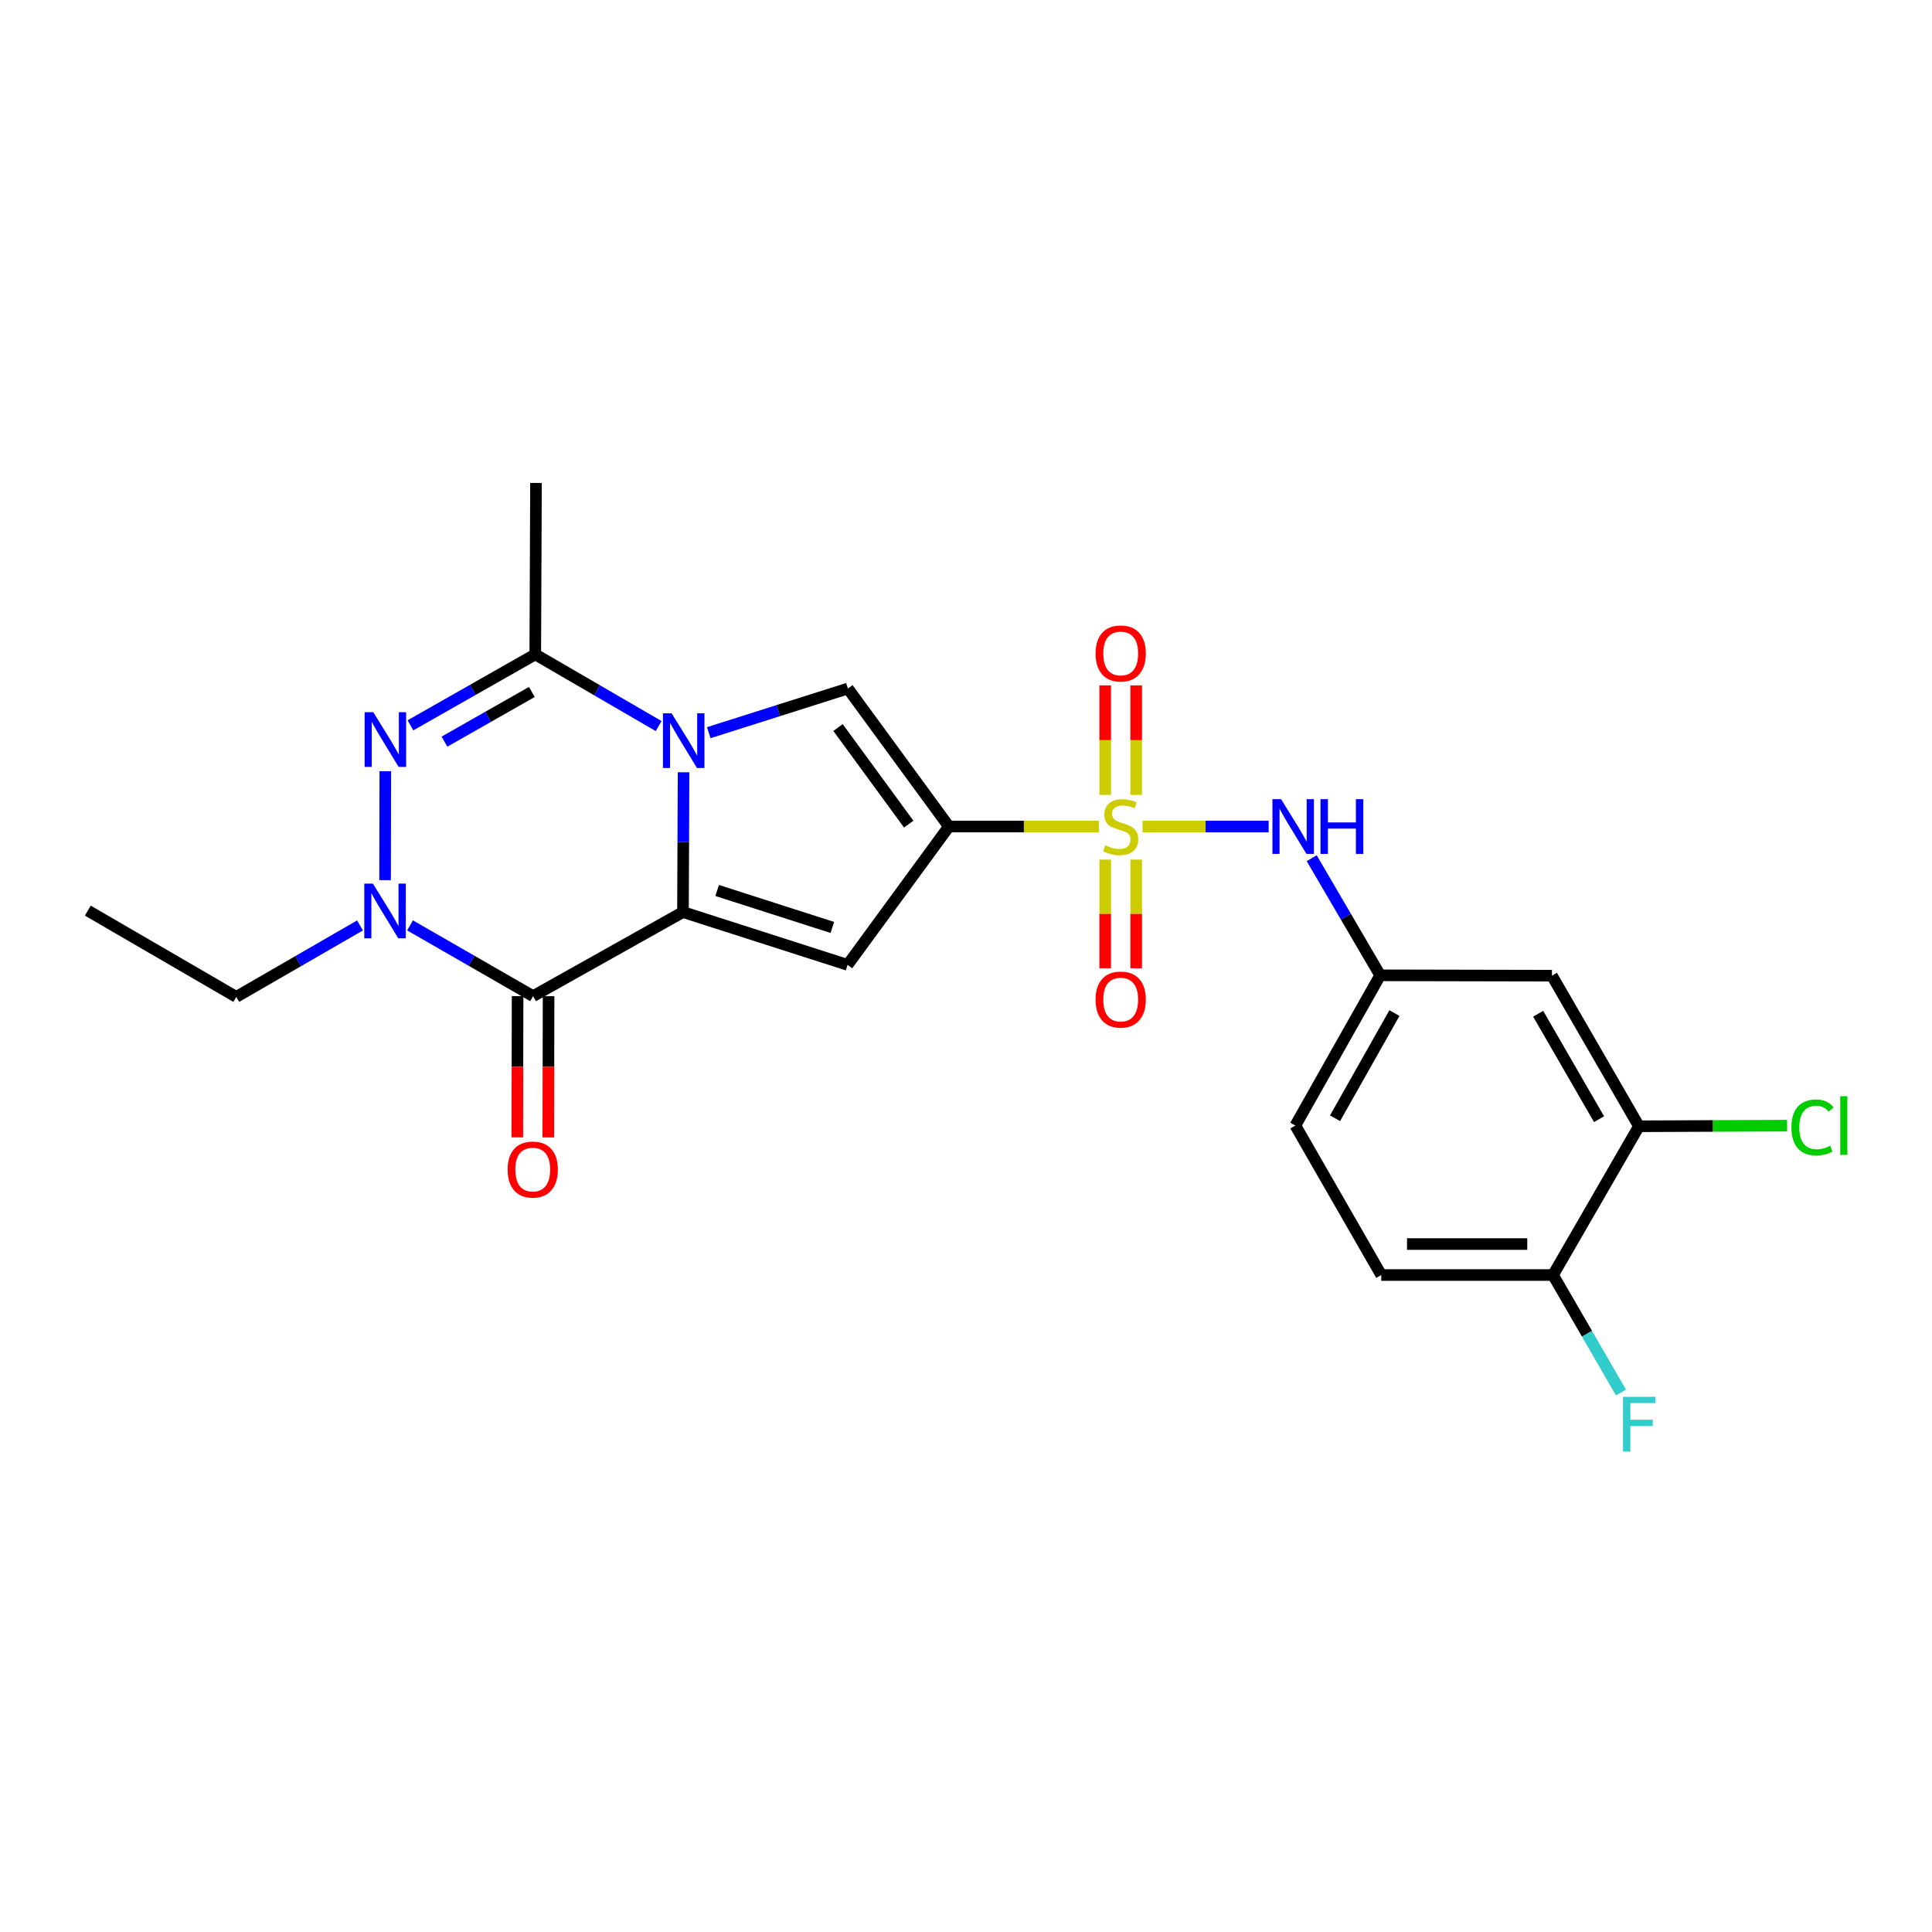 <?xml version='1.0' encoding='iso-8859-1'?>
<svg version='1.1' baseProfile='full'
              xmlns='http://www.w3.org/2000/svg'
                      xmlns:rdkit='http://www.rdkit.org/xml'
                      xmlns:xlink='http://www.w3.org/1999/xlink'
                  xml:space='preserve'
width='1000px' height='1000px' viewBox='0 0 1000 1000'>
<!-- END OF HEADER -->
<rect style='opacity:1.0;fill:#FFFFFF;stroke:none' width='1000' height='1000' x='0' y='0'> </rect>
<path class='bond-2' d='M 353.508,472.082 L 353.66,435.904' style='fill:none;fill-rule:evenodd;stroke:#000000;stroke-width:6px;stroke-linecap:butt;stroke-linejoin:miter;stroke-opacity:1' />
<path class='bond-2' d='M 353.66,435.904 L 353.813,399.727' style='fill:none;fill-rule:evenodd;stroke:#0000FF;stroke-width:6px;stroke-linecap:butt;stroke-linejoin:miter;stroke-opacity:1' />
<path class='bond-3' d='M 353.508,472.082 L 275.922,515.602' style='fill:none;fill-rule:evenodd;stroke:#000000;stroke-width:6px;stroke-linecap:butt;stroke-linejoin:miter;stroke-opacity:1' />
<path class='bond-4' d='M 353.508,472.082 L 438.703,499.42' style='fill:none;fill-rule:evenodd;stroke:#000000;stroke-width:6px;stroke-linecap:butt;stroke-linejoin:miter;stroke-opacity:1' />
<path class='bond-4' d='M 371.188,460.91 L 430.825,480.047' style='fill:none;fill-rule:evenodd;stroke:#000000;stroke-width:6px;stroke-linecap:butt;stroke-linejoin:miter;stroke-opacity:1' />
<path class='bond-0' d='M 568.769,427.813 L 529.956,427.813' style='fill:none;fill-rule:evenodd;stroke:#CCCC00;stroke-width:6px;stroke-linecap:butt;stroke-linejoin:miter;stroke-opacity:1' />
<path class='bond-0' d='M 529.956,427.813 L 491.143,427.813' style='fill:none;fill-rule:evenodd;stroke:#000000;stroke-width:6px;stroke-linecap:butt;stroke-linejoin:miter;stroke-opacity:1' />
<path class='bond-9' d='M 591.384,427.813 L 624.022,427.813' style='fill:none;fill-rule:evenodd;stroke:#CCCC00;stroke-width:6px;stroke-linecap:butt;stroke-linejoin:miter;stroke-opacity:1' />
<path class='bond-9' d='M 624.022,427.813 L 656.66,427.813' style='fill:none;fill-rule:evenodd;stroke:#0000FF;stroke-width:6px;stroke-linecap:butt;stroke-linejoin:miter;stroke-opacity:1' />
<path class='bond-10' d='M 572.053,444.93 L 572.053,473.048' style='fill:none;fill-rule:evenodd;stroke:#CCCC00;stroke-width:6px;stroke-linecap:butt;stroke-linejoin:miter;stroke-opacity:1' />
<path class='bond-10' d='M 572.053,473.048 L 572.053,501.166' style='fill:none;fill-rule:evenodd;stroke:#FF0000;stroke-width:6px;stroke-linecap:butt;stroke-linejoin:miter;stroke-opacity:1' />
<path class='bond-10' d='M 588.092,444.93 L 588.092,473.048' style='fill:none;fill-rule:evenodd;stroke:#CCCC00;stroke-width:6px;stroke-linecap:butt;stroke-linejoin:miter;stroke-opacity:1' />
<path class='bond-10' d='M 588.092,473.048 L 588.092,501.166' style='fill:none;fill-rule:evenodd;stroke:#FF0000;stroke-width:6px;stroke-linecap:butt;stroke-linejoin:miter;stroke-opacity:1' />
<path class='bond-11' d='M 588.092,411.452 L 588.092,383.099' style='fill:none;fill-rule:evenodd;stroke:#CCCC00;stroke-width:6px;stroke-linecap:butt;stroke-linejoin:miter;stroke-opacity:1' />
<path class='bond-11' d='M 588.092,383.099 L 588.092,354.746' style='fill:none;fill-rule:evenodd;stroke:#FF0000;stroke-width:6px;stroke-linecap:butt;stroke-linejoin:miter;stroke-opacity:1' />
<path class='bond-11' d='M 572.053,411.452 L 572.053,383.099' style='fill:none;fill-rule:evenodd;stroke:#CCCC00;stroke-width:6px;stroke-linecap:butt;stroke-linejoin:miter;stroke-opacity:1' />
<path class='bond-11' d='M 572.053,383.099 L 572.053,354.746' style='fill:none;fill-rule:evenodd;stroke:#FF0000;stroke-width:6px;stroke-linecap:butt;stroke-linejoin:miter;stroke-opacity:1' />
<path class='bond-1' d='M 491.143,427.813 L 438.703,499.42' style='fill:none;fill-rule:evenodd;stroke:#000000;stroke-width:6px;stroke-linecap:butt;stroke-linejoin:miter;stroke-opacity:1' />
<path class='bond-25' d='M 491.143,427.813 L 438.864,356.385' style='fill:none;fill-rule:evenodd;stroke:#000000;stroke-width:6px;stroke-linecap:butt;stroke-linejoin:miter;stroke-opacity:1' />
<path class='bond-25' d='M 470.358,426.572 L 433.763,376.572' style='fill:none;fill-rule:evenodd;stroke:#000000;stroke-width:6px;stroke-linecap:butt;stroke-linejoin:miter;stroke-opacity:1' />
<path class='bond-7' d='M 366.851,379.234 L 402.857,367.809' style='fill:none;fill-rule:evenodd;stroke:#0000FF;stroke-width:6px;stroke-linecap:butt;stroke-linejoin:miter;stroke-opacity:1' />
<path class='bond-7' d='M 402.857,367.809 L 438.864,356.385' style='fill:none;fill-rule:evenodd;stroke:#000000;stroke-width:6px;stroke-linecap:butt;stroke-linejoin:miter;stroke-opacity:1' />
<path class='bond-8' d='M 340.921,375.817 L 308.987,357.262' style='fill:none;fill-rule:evenodd;stroke:#0000FF;stroke-width:6px;stroke-linecap:butt;stroke-linejoin:miter;stroke-opacity:1' />
<path class='bond-8' d='M 308.987,357.262 L 277.054,338.706' style='fill:none;fill-rule:evenodd;stroke:#000000;stroke-width:6px;stroke-linecap:butt;stroke-linejoin:miter;stroke-opacity:1' />
<path class='bond-6' d='M 275.922,515.602 L 244.081,497.29' style='fill:none;fill-rule:evenodd;stroke:#000000;stroke-width:6px;stroke-linecap:butt;stroke-linejoin:miter;stroke-opacity:1' />
<path class='bond-6' d='M 244.081,497.29 L 212.24,478.977' style='fill:none;fill-rule:evenodd;stroke:#0000FF;stroke-width:6px;stroke-linecap:butt;stroke-linejoin:miter;stroke-opacity:1' />
<path class='bond-14' d='M 267.902,515.586 L 267.83,552.144' style='fill:none;fill-rule:evenodd;stroke:#000000;stroke-width:6px;stroke-linecap:butt;stroke-linejoin:miter;stroke-opacity:1' />
<path class='bond-14' d='M 267.83,552.144 L 267.757,588.702' style='fill:none;fill-rule:evenodd;stroke:#FF0000;stroke-width:6px;stroke-linecap:butt;stroke-linejoin:miter;stroke-opacity:1' />
<path class='bond-14' d='M 283.942,515.618 L 283.869,552.176' style='fill:none;fill-rule:evenodd;stroke:#000000;stroke-width:6px;stroke-linecap:butt;stroke-linejoin:miter;stroke-opacity:1' />
<path class='bond-14' d='M 283.869,552.176 L 283.796,588.734' style='fill:none;fill-rule:evenodd;stroke:#FF0000;stroke-width:6px;stroke-linecap:butt;stroke-linejoin:miter;stroke-opacity:1' />
<path class='bond-5' d='M 199.435,399.183 L 199.322,455.561' style='fill:none;fill-rule:evenodd;stroke:#0000FF;stroke-width:6px;stroke-linecap:butt;stroke-linejoin:miter;stroke-opacity:1' />
<path class='bond-24' d='M 212.439,375.432 L 244.746,357.069' style='fill:none;fill-rule:evenodd;stroke:#0000FF;stroke-width:6px;stroke-linecap:butt;stroke-linejoin:miter;stroke-opacity:1' />
<path class='bond-24' d='M 244.746,357.069 L 277.054,338.706' style='fill:none;fill-rule:evenodd;stroke:#000000;stroke-width:6px;stroke-linecap:butt;stroke-linejoin:miter;stroke-opacity:1' />
<path class='bond-24' d='M 230.057,383.868 L 252.672,371.013' style='fill:none;fill-rule:evenodd;stroke:#0000FF;stroke-width:6px;stroke-linecap:butt;stroke-linejoin:miter;stroke-opacity:1' />
<path class='bond-24' d='M 252.672,371.013 L 275.287,358.159' style='fill:none;fill-rule:evenodd;stroke:#000000;stroke-width:6px;stroke-linecap:butt;stroke-linejoin:miter;stroke-opacity:1' />
<path class='bond-19' d='M 186.327,479.014 L 154.309,497.499' style='fill:none;fill-rule:evenodd;stroke:#0000FF;stroke-width:6px;stroke-linecap:butt;stroke-linejoin:miter;stroke-opacity:1' />
<path class='bond-19' d='M 154.309,497.499 L 122.292,515.985' style='fill:none;fill-rule:evenodd;stroke:#000000;stroke-width:6px;stroke-linecap:butt;stroke-linejoin:miter;stroke-opacity:1' />
<path class='bond-22' d='M 277.054,338.706 L 277.428,249.973' style='fill:none;fill-rule:evenodd;stroke:#000000;stroke-width:6px;stroke-linecap:butt;stroke-linejoin:miter;stroke-opacity:1' />
<path class='bond-15' d='M 678.933,444.203 L 696.654,474.512' style='fill:none;fill-rule:evenodd;stroke:#0000FF;stroke-width:6px;stroke-linecap:butt;stroke-linejoin:miter;stroke-opacity:1' />
<path class='bond-15' d='M 696.654,474.512 L 714.375,504.82' style='fill:none;fill-rule:evenodd;stroke:#000000;stroke-width:6px;stroke-linecap:butt;stroke-linejoin:miter;stroke-opacity:1' />
<path class='bond-12' d='M 848.313,582.958 L 803.287,505.007' style='fill:none;fill-rule:evenodd;stroke:#000000;stroke-width:6px;stroke-linecap:butt;stroke-linejoin:miter;stroke-opacity:1' />
<path class='bond-12' d='M 827.67,579.288 L 796.152,524.722' style='fill:none;fill-rule:evenodd;stroke:#000000;stroke-width:6px;stroke-linecap:butt;stroke-linejoin:miter;stroke-opacity:1' />
<path class='bond-18' d='M 848.313,582.958 L 886.649,582.795' style='fill:none;fill-rule:evenodd;stroke:#000000;stroke-width:6px;stroke-linecap:butt;stroke-linejoin:miter;stroke-opacity:1' />
<path class='bond-18' d='M 886.649,582.795 L 924.985,582.631' style='fill:none;fill-rule:evenodd;stroke:#00CC00;stroke-width:6px;stroke-linecap:butt;stroke-linejoin:miter;stroke-opacity:1' />
<path class='bond-26' d='M 848.313,582.958 L 803.848,659.956' style='fill:none;fill-rule:evenodd;stroke:#000000;stroke-width:6px;stroke-linecap:butt;stroke-linejoin:miter;stroke-opacity:1' />
<path class='bond-13' d='M 803.287,505.007 L 714.375,504.82' style='fill:none;fill-rule:evenodd;stroke:#000000;stroke-width:6px;stroke-linecap:butt;stroke-linejoin:miter;stroke-opacity:1' />
<path class='bond-20' d='M 714.375,504.82 L 670.472,582.575' style='fill:none;fill-rule:evenodd;stroke:#000000;stroke-width:6px;stroke-linecap:butt;stroke-linejoin:miter;stroke-opacity:1' />
<path class='bond-20' d='M 721.756,524.369 L 691.024,578.798' style='fill:none;fill-rule:evenodd;stroke:#000000;stroke-width:6px;stroke-linecap:butt;stroke-linejoin:miter;stroke-opacity:1' />
<path class='bond-16' d='M 803.848,659.956 L 714.937,659.956' style='fill:none;fill-rule:evenodd;stroke:#000000;stroke-width:6px;stroke-linecap:butt;stroke-linejoin:miter;stroke-opacity:1' />
<path class='bond-16' d='M 790.511,643.917 L 728.273,643.917' style='fill:none;fill-rule:evenodd;stroke:#000000;stroke-width:6px;stroke-linecap:butt;stroke-linejoin:miter;stroke-opacity:1' />
<path class='bond-21' d='M 803.848,659.956 L 821.431,690.363' style='fill:none;fill-rule:evenodd;stroke:#000000;stroke-width:6px;stroke-linecap:butt;stroke-linejoin:miter;stroke-opacity:1' />
<path class='bond-21' d='M 821.431,690.363 L 839.013,720.769' style='fill:none;fill-rule:evenodd;stroke:#33CCCC;stroke-width:6px;stroke-linecap:butt;stroke-linejoin:miter;stroke-opacity:1' />
<path class='bond-17' d='M 714.937,659.956 L 670.472,582.575' style='fill:none;fill-rule:evenodd;stroke:#000000;stroke-width:6px;stroke-linecap:butt;stroke-linejoin:miter;stroke-opacity:1' />
<path class='bond-23' d='M 122.292,515.985 L 45.455,471.342' style='fill:none;fill-rule:evenodd;stroke:#000000;stroke-width:6px;stroke-linecap:butt;stroke-linejoin:miter;stroke-opacity:1' />
<path  class='atom-1' d='M 572.072 437.533
Q 572.392 437.653, 573.712 438.213
Q 575.032 438.773, 576.472 439.133
Q 577.952 439.453, 579.392 439.453
Q 582.072 439.453, 583.632 438.173
Q 585.192 436.853, 585.192 434.573
Q 585.192 433.013, 584.392 432.053
Q 583.632 431.093, 582.432 430.573
Q 581.232 430.053, 579.232 429.453
Q 576.712 428.693, 575.192 427.973
Q 573.712 427.253, 572.632 425.733
Q 571.592 424.213, 571.592 421.653
Q 571.592 418.093, 573.992 415.893
Q 576.432 413.693, 581.232 413.693
Q 584.512 413.693, 588.232 415.253
L 587.312 418.333
Q 583.912 416.933, 581.352 416.933
Q 578.592 416.933, 577.072 418.093
Q 575.552 419.213, 575.592 421.173
Q 575.592 422.693, 576.352 423.613
Q 577.152 424.533, 578.272 425.053
Q 579.432 425.573, 581.352 426.173
Q 583.912 426.973, 585.432 427.773
Q 586.952 428.573, 588.032 430.213
Q 589.152 431.813, 589.152 434.573
Q 589.152 438.493, 586.512 440.613
Q 583.912 442.693, 579.552 442.693
Q 577.032 442.693, 575.112 442.133
Q 573.232 441.613, 570.992 440.693
L 572.072 437.533
' fill='#CCCC00'/>
<path  class='atom-3' d='M 347.622 369.189
L 356.902 384.189
Q 357.822 385.669, 359.302 388.349
Q 360.782 391.029, 360.862 391.189
L 360.862 369.189
L 364.622 369.189
L 364.622 397.509
L 360.742 397.509
L 350.782 381.109
Q 349.622 379.189, 348.382 376.989
Q 347.182 374.789, 346.822 374.109
L 346.822 397.509
L 343.142 397.509
L 343.142 369.189
L 347.622 369.189
' fill='#0000FF'/>
<path  class='atom-6' d='M 193.208 368.645
L 202.488 383.645
Q 203.408 385.125, 204.888 387.805
Q 206.368 390.485, 206.448 390.645
L 206.448 368.645
L 210.208 368.645
L 210.208 396.965
L 206.328 396.965
L 196.368 380.565
Q 195.208 378.645, 193.968 376.445
Q 192.768 374.245, 192.408 373.565
L 192.408 396.965
L 188.728 396.965
L 188.728 368.645
L 193.208 368.645
' fill='#0000FF'/>
<path  class='atom-7' d='M 193.03 457.369
L 202.31 472.369
Q 203.23 473.849, 204.71 476.529
Q 206.19 479.209, 206.27 479.369
L 206.27 457.369
L 210.03 457.369
L 210.03 485.689
L 206.15 485.689
L 196.19 469.289
Q 195.03 467.369, 193.79 465.169
Q 192.59 462.969, 192.23 462.289
L 192.23 485.689
L 188.55 485.689
L 188.55 457.369
L 193.03 457.369
' fill='#0000FF'/>
<path  class='atom-10' d='M 663.089 413.653
L 672.369 428.653
Q 673.289 430.133, 674.769 432.813
Q 676.249 435.493, 676.329 435.653
L 676.329 413.653
L 680.089 413.653
L 680.089 441.973
L 676.209 441.973
L 666.249 425.573
Q 665.089 423.653, 663.849 421.453
Q 662.649 419.253, 662.289 418.573
L 662.289 441.973
L 658.609 441.973
L 658.609 413.653
L 663.089 413.653
' fill='#0000FF'/>
<path  class='atom-10' d='M 683.489 413.653
L 687.329 413.653
L 687.329 425.693
L 701.809 425.693
L 701.809 413.653
L 705.649 413.653
L 705.649 441.973
L 701.809 441.973
L 701.809 428.893
L 687.329 428.893
L 687.329 441.973
L 683.489 441.973
L 683.489 413.653
' fill='#0000FF'/>
<path  class='atom-11' d='M 567.072 517.375
Q 567.072 510.575, 570.432 506.775
Q 573.792 502.975, 580.072 502.975
Q 586.352 502.975, 589.712 506.775
Q 593.072 510.575, 593.072 517.375
Q 593.072 524.255, 589.672 528.175
Q 586.272 532.055, 580.072 532.055
Q 573.832 532.055, 570.432 528.175
Q 567.072 524.295, 567.072 517.375
M 580.072 528.855
Q 584.392 528.855, 586.712 525.975
Q 589.072 523.055, 589.072 517.375
Q 589.072 511.815, 586.712 509.015
Q 584.392 506.175, 580.072 506.175
Q 575.752 506.175, 573.392 508.975
Q 571.072 511.775, 571.072 517.375
Q 571.072 523.095, 573.392 525.975
Q 575.752 528.855, 580.072 528.855
' fill='#FF0000'/>
<path  class='atom-12' d='M 567.072 338.233
Q 567.072 331.433, 570.432 327.633
Q 573.792 323.833, 580.072 323.833
Q 586.352 323.833, 589.712 327.633
Q 593.072 331.433, 593.072 338.233
Q 593.072 345.113, 589.672 349.033
Q 586.272 352.913, 580.072 352.913
Q 573.832 352.913, 570.432 349.033
Q 567.072 345.153, 567.072 338.233
M 580.072 349.713
Q 584.392 349.713, 586.712 346.833
Q 589.072 343.913, 589.072 338.233
Q 589.072 332.673, 586.712 329.873
Q 584.392 327.033, 580.072 327.033
Q 575.752 327.033, 573.392 329.833
Q 571.072 332.633, 571.072 338.233
Q 571.072 343.953, 573.392 346.833
Q 575.752 349.713, 580.072 349.713
' fill='#FF0000'/>
<path  class='atom-15' d='M 262.744 605.36
Q 262.744 598.56, 266.104 594.76
Q 269.464 590.96, 275.744 590.96
Q 282.024 590.96, 285.384 594.76
Q 288.744 598.56, 288.744 605.36
Q 288.744 612.24, 285.344 616.16
Q 281.944 620.04, 275.744 620.04
Q 269.504 620.04, 266.104 616.16
Q 262.744 612.28, 262.744 605.36
M 275.744 616.84
Q 280.064 616.84, 282.384 613.96
Q 284.744 611.04, 284.744 605.36
Q 284.744 599.8, 282.384 597
Q 280.064 594.16, 275.744 594.16
Q 271.424 594.16, 269.064 596.96
Q 266.744 599.76, 266.744 605.36
Q 266.744 611.08, 269.064 613.96
Q 271.424 616.84, 275.744 616.84
' fill='#FF0000'/>
<path  class='atom-19' d='M 927.231 583.555
Q 927.231 576.515, 930.511 572.835
Q 933.831 569.115, 940.111 569.115
Q 945.951 569.115, 949.071 573.235
L 946.431 575.395
Q 944.151 572.395, 940.111 572.395
Q 935.831 572.395, 933.551 575.275
Q 931.311 578.115, 931.311 583.555
Q 931.311 589.155, 933.631 592.035
Q 935.991 594.915, 940.551 594.915
Q 943.671 594.915, 947.311 593.035
L 948.431 596.035
Q 946.951 596.995, 944.711 597.555
Q 942.471 598.115, 939.991 598.115
Q 933.831 598.115, 930.511 594.355
Q 927.231 590.595, 927.231 583.555
' fill='#00CC00'/>
<path  class='atom-19' d='M 952.511 567.395
L 956.191 567.395
L 956.191 597.755
L 952.511 597.755
L 952.511 567.395
' fill='#00CC00'/>
<path  class='atom-22' d='M 840.071 722.999
L 856.911 722.999
L 856.911 726.239
L 843.871 726.239
L 843.871 734.839
L 855.471 734.839
L 855.471 738.119
L 843.871 738.119
L 843.871 751.319
L 840.071 751.319
L 840.071 722.999
' fill='#33CCCC'/>
</svg>
